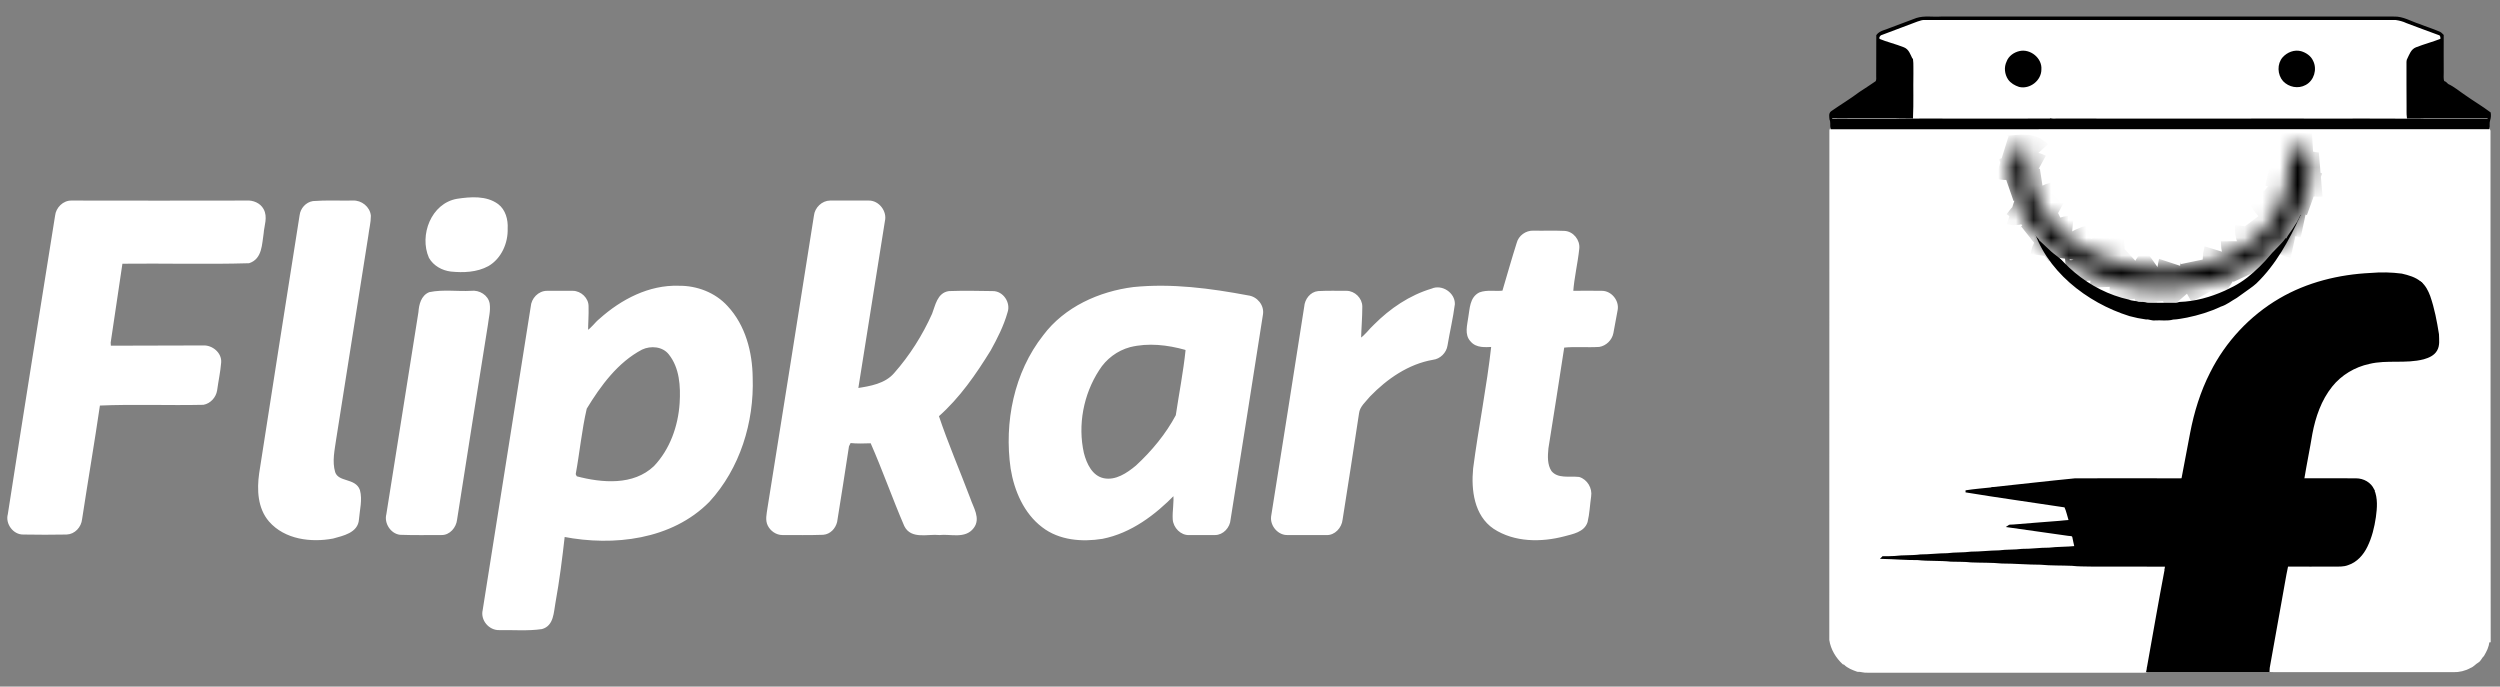 <svg width="142" height="39" viewBox="0 0 142 39" fill="none" xmlns="http://www.w3.org/2000/svg">
<rect x="0" y="0" width="142" height="39" fill="#808080" stroke="none"/>
<path d="M141.401 7.437C141.385 7.384 141.37 7.332 141.349 7.279C128.904 7.285 116.465 7.279 104.026 7.285C103.995 7.321 103.974 7.358 103.968 7.405C103.968 17.055 103.968 26.7 103.963 36.349C104.042 36.864 104.325 37.332 104.704 37.684C104.719 37.689 104.756 37.694 104.772 37.699C104.966 37.904 105.245 38.004 105.507 38.099C105.702 38.088 105.891 38.172 106.085 38.151H121.529C121.676 38.146 121.828 38.172 121.97 38.114C121.976 38.094 121.981 38.057 121.986 38.036C121.991 38.009 121.996 37.952 122.002 37.92C122.333 36.071 122.653 34.217 123.005 32.368L123.037 32.131C121.608 32.126 120.174 32.131 118.745 32.126C118.398 32.116 118.041 32.126 117.694 32.084C117.101 32.058 116.502 32.079 115.908 32.021C115.173 32.021 114.443 31.953 113.707 31.953C113.13 31.895 112.547 31.916 111.963 31.89C111.585 31.843 111.196 31.863 110.813 31.848C110.188 31.779 109.552 31.827 108.927 31.758C108.265 31.764 107.604 31.706 106.942 31.69C106.947 31.685 106.952 31.664 106.952 31.659C107.173 31.664 107.388 31.648 107.609 31.643C108.097 31.58 108.591 31.622 109.08 31.553C109.589 31.553 110.093 31.485 110.603 31.485C111.055 31.422 111.512 31.459 111.963 31.396C112.494 31.396 113.014 31.328 113.545 31.322C113.981 31.265 114.422 31.296 114.858 31.238C115.367 31.244 115.872 31.165 116.381 31.17C116.88 31.112 117.39 31.128 117.889 31.075C117.842 30.881 117.805 30.687 117.763 30.492C117.726 30.371 117.579 30.398 117.484 30.382C116.345 30.219 115.21 30.056 114.075 29.899C114.149 29.841 114.249 29.867 114.333 29.857C115.215 29.788 116.092 29.709 116.975 29.646C117.175 29.636 117.369 29.599 117.569 29.594C117.479 29.321 117.427 29.021 117.306 28.769C115.42 28.48 113.534 28.223 111.654 27.913C112.142 27.834 112.636 27.797 113.124 27.745L113.166 27.729C114.727 27.566 116.292 27.382 117.852 27.23C119.832 27.22 121.808 27.225 123.788 27.23C123.851 27.22 123.961 27.251 123.972 27.162C124.135 26.311 124.292 25.46 124.455 24.609C124.681 23.427 125.038 22.261 125.59 21.184C126.456 19.45 127.828 17.98 129.498 17.003C131.058 16.088 132.865 15.647 134.662 15.563C135.245 15.511 135.833 15.526 136.411 15.6C136.789 15.689 137.178 15.794 137.477 16.052C137.724 16.251 137.871 16.546 137.982 16.84C138.223 17.538 138.36 18.263 138.475 18.993C138.481 19.288 138.533 19.619 138.376 19.886C138.228 20.149 137.934 20.275 137.656 20.354C136.642 20.617 135.581 20.37 134.567 20.617C133.732 20.795 132.955 21.257 132.424 21.925C131.799 22.702 131.468 23.668 131.284 24.635C131.142 25.497 130.964 26.358 130.822 27.225C131.82 27.23 132.823 27.22 133.826 27.23C134.226 27.23 134.635 27.451 134.798 27.829C135.008 28.312 134.961 28.859 134.893 29.368C134.809 29.941 134.672 30.508 134.415 31.033C134.199 31.48 133.842 31.89 133.354 32.047C133.102 32.147 132.828 32.126 132.56 32.126C131.678 32.126 130.795 32.136 129.913 32.126C129.771 32.772 129.677 33.434 129.551 34.091C129.319 35.367 129.094 36.649 128.862 37.931C128.857 37.973 128.852 38.062 128.852 38.109C129.267 38.13 129.682 38.109 130.097 38.12C133.175 38.12 136.259 38.114 139.342 38.12C139.673 38.13 140.009 38.051 140.298 37.888C140.472 37.825 140.577 37.673 140.729 37.589C140.876 37.505 140.918 37.332 141.044 37.221C141.181 36.98 141.323 36.728 141.333 36.444C141.349 36.444 141.391 36.439 141.412 36.433C141.396 26.768 141.412 17.102 141.401 7.437Z" fill="white" stroke="white" stroke-width="0.118"/>
<path d="M108.865 1.079C109.311 0.937 109.779 1.032 110.236 1C118.814 1.005 127.392 1 135.97 1C136.48 0.979 136.926 1.268 137.399 1.415C137.777 1.568 138.171 1.688 138.549 1.851C138.628 1.883 138.686 1.951 138.744 2.009C138.738 2.702 138.744 3.401 138.744 4.099C138.749 4.283 138.717 4.472 138.78 4.651C138.891 4.667 138.948 4.751 139.022 4.819C139.369 4.977 139.663 5.234 139.978 5.444C140.451 5.78 140.955 6.075 141.417 6.421C141.438 6.558 141.423 6.7 141.381 6.826C141.333 6.973 141.365 7.13 141.349 7.278C128.905 7.283 116.466 7.278 104.026 7.283C104 7.109 104.047 6.936 103.974 6.773C103.963 6.637 103.916 6.458 104.047 6.364C104.573 5.996 105.13 5.665 105.644 5.276C105.965 5.071 106.275 4.861 106.585 4.651C106.648 4.546 106.627 4.415 106.627 4.299C106.627 3.537 106.627 2.776 106.632 2.014C106.81 1.783 107.12 1.757 107.367 1.641C107.867 1.452 108.371 1.268 108.865 1.079ZM108.896 1.168C108.224 1.426 107.546 1.673 106.874 1.93C106.784 1.946 106.737 2.025 106.69 2.093C106.695 2.135 106.7 2.208 106.7 2.25C106.695 2.881 106.7 3.511 106.695 4.142C106.7 4.299 106.679 4.457 106.737 4.599C106.669 4.667 106.595 4.735 106.511 4.788C105.749 5.281 105.014 5.817 104.252 6.306C104.121 6.385 103.974 6.49 104.016 6.663C103.99 6.758 104.037 6.836 104.137 6.81C105.786 6.8 107.43 6.821 109.08 6.794C111.533 6.794 113.981 6.8 116.434 6.794L116.471 6.779C116.581 6.805 116.691 6.794 116.807 6.794C121.251 6.794 125.695 6.8 130.144 6.794C131.542 6.8 132.944 6.794 134.347 6.794C136.658 6.794 138.975 6.815 141.286 6.805C141.354 6.789 141.375 6.742 141.349 6.658C141.344 6.574 141.375 6.458 141.286 6.406C140.918 6.232 140.603 5.964 140.251 5.754C140.125 5.649 139.962 5.591 139.868 5.45C139.505 5.245 139.169 4.992 138.812 4.767C138.744 4.725 138.691 4.656 138.633 4.599C138.665 4.488 138.675 4.367 138.675 4.252C138.67 3.585 138.675 2.918 138.67 2.25C138.686 2.145 138.681 2.025 138.586 1.956C137.956 1.73 137.331 1.489 136.705 1.258C136.511 1.163 136.296 1.111 136.085 1.079H109.237C109.122 1.084 109.012 1.142 108.896 1.168Z" fill="black" stroke="black" stroke-width="0.118"/>
<path d="M106.701 2.25C107.163 2.444 107.657 2.555 108.124 2.744C108.376 2.844 108.455 3.117 108.565 3.337C108.455 3.448 108.324 3.537 108.192 3.621C107.709 3.947 107.215 4.262 106.737 4.598C106.68 4.456 106.701 4.299 106.695 4.141C106.701 3.511 106.695 2.88 106.701 2.25ZM137.247 2.744C137.714 2.56 138.203 2.434 138.67 2.25C138.676 2.917 138.671 3.584 138.676 4.251C138.676 4.367 138.665 4.488 138.634 4.598C138.224 4.314 137.809 4.047 137.399 3.768C137.2 3.621 136.979 3.511 136.8 3.332C136.911 3.111 136.995 2.844 137.247 2.744Z" fill="black" stroke="black" stroke-width="0.118"/>
<path d="M114.716 2.958C115.294 2.822 115.94 3.337 115.893 3.941C115.898 4.534 115.273 5.018 114.701 4.881C114.47 4.802 114.249 4.681 114.107 4.477C113.923 4.198 113.881 3.825 114.028 3.521C114.133 3.226 114.417 3.027 114.716 2.958ZM129.703 3.289C129.945 3.021 130.328 2.869 130.686 2.964C130.954 3.042 131.216 3.216 131.332 3.478C131.563 3.93 131.384 4.54 130.932 4.776C130.533 4.997 130.029 4.892 129.724 4.571C129.414 4.219 129.393 3.641 129.703 3.289Z" fill="black" stroke="black" stroke-width="0.118"/>
<path d="M108.191 3.621C108.323 3.537 108.454 3.448 108.564 3.337L108.601 3.374C108.638 3.647 108.612 3.926 108.622 4.199C108.606 5.018 108.638 5.843 108.601 6.662C107.072 6.662 105.544 6.652 104.015 6.662C103.973 6.489 104.12 6.384 104.252 6.305C105.013 5.817 105.749 5.281 106.51 4.787C106.594 4.735 106.668 4.666 106.736 4.598C107.214 4.262 107.708 3.947 108.191 3.621ZM136.747 3.516C136.747 3.448 136.762 3.39 136.799 3.332C136.978 3.511 137.198 3.621 137.398 3.768C137.808 4.046 138.223 4.314 138.632 4.598C138.69 4.656 138.743 4.724 138.811 4.766C139.168 4.992 139.504 5.244 139.867 5.449C139.961 5.591 140.124 5.649 140.25 5.754C140.602 5.964 140.917 6.232 141.285 6.405C141.374 6.458 141.343 6.573 141.348 6.657C139.819 6.662 138.296 6.652 136.768 6.662C136.741 6.452 136.757 6.242 136.752 6.037C136.752 5.197 136.741 4.356 136.747 3.516Z" fill="black" stroke="black" stroke-width="0.118"/>
<path d="M141.348 6.657C139.82 6.662 138.296 6.652 136.768 6.662C136.741 6.452 136.757 6.242 136.752 6.037C136.752 5.196 136.741 4.356 136.747 3.516C136.747 3.447 136.762 3.389 136.799 3.332C136.91 3.111 136.993 2.843 137.246 2.743C137.713 2.559 138.202 2.433 138.669 2.25C138.685 2.144 138.68 2.024 138.585 1.955C137.955 1.73 137.33 1.488 136.705 1.257C136.51 1.162 136.295 1.11 136.085 1.078H109.237C109.121 1.083 109.011 1.141 108.895 1.167C108.223 1.425 107.545 1.672 106.873 1.929C106.783 1.945 106.736 2.024 106.689 2.092C106.694 2.134 106.699 2.208 106.699 2.25C107.162 2.444 107.655 2.554 108.123 2.743C108.375 2.843 108.454 3.116 108.564 3.337L108.601 3.374C108.638 3.647 108.611 3.925 108.622 4.198C108.606 5.018 108.638 5.843 108.601 6.662C107.072 6.662 105.544 6.652 104.015 6.662C103.989 6.757 104.036 6.835 104.136 6.809C105.785 6.799 107.429 6.82 109.079 6.793C111.532 6.793 113.98 6.799 116.433 6.793L116.47 6.778C116.58 6.804 116.69 6.793 116.806 6.793C121.25 6.793 125.694 6.799 130.143 6.793C131.541 6.799 132.943 6.793 134.346 6.793C136.657 6.793 138.974 6.814 141.285 6.804C141.354 6.788 141.375 6.741 141.348 6.657ZM114.027 3.521C114.132 3.227 114.416 3.027 114.716 2.959C115.293 2.822 115.94 3.337 115.892 3.941C115.897 4.535 115.272 5.018 114.7 4.881C114.469 4.803 114.248 4.682 114.106 4.477C113.922 4.198 113.88 3.825 114.027 3.521ZM129.702 3.29C129.944 3.022 130.328 2.869 130.685 2.964C130.953 3.043 131.215 3.216 131.331 3.479C131.562 3.931 131.383 4.54 130.932 4.776C130.532 4.997 130.028 4.892 129.723 4.571C129.413 4.219 129.392 3.642 129.702 3.29Z" fill="white" stroke="black" stroke-width="0.118"/>
<path d="M131.042 8.967C131.115 8.982 130.659 8.528 130.748 8.507C130.832 8.518 131.151 8.27 131.536 8.472C131.921 8.674 131.826 9.146 131.782 9.321C131.73 9.53 131.597 9.663 131.492 9.768C131.434 9.815 131.305 9.889 131.226 9.883C131.273 9.626 131.121 9.584 131.11 9.321L131.042 8.967Z" fill="white" stroke="white" stroke-width="0.118"/>
<path d="M114.25 9.251C114.239 9.514 114.087 9.556 114.134 9.813C114.055 9.818 113.926 9.745 113.868 9.698C113.763 9.592 113.631 9.459 113.578 9.251C113.535 9.076 113.439 8.604 113.824 8.402C114.21 8.2 114.528 8.447 114.612 8.437C114.702 8.458 114.245 8.912 114.319 8.896L114.25 9.251Z" fill="white" stroke="white" stroke-width="0.118"/>
<path d="M130.355 12.33C130.434 12.262 130.487 12.262 130.592 12.262C129.961 13.627 129.226 14.993 128.12 16.057C128.002 16.162 127.877 16.26 127.746 16.35C127.62 16.442 127.495 16.529 127.372 16.618C127.251 16.702 127.131 16.786 127.014 16.874C126.715 17.037 126.452 17.263 126.121 17.362C125.517 17.651 124.866 17.846 124.209 17.982C123.952 18.024 123.689 18.087 123.427 18.093C123.101 18.187 122.754 18.119 122.423 18.14C122.239 18.171 122.076 18.066 121.898 18.087C121.743 18.066 121.588 18.039 121.435 18.009C121.279 17.977 121.124 17.94 120.97 17.898C118.562 17.147 116.198 15.309 115.51 12.822C115.479 12.655 115.463 12.485 115.463 12.314C115.536 12.461 115.613 12.607 115.691 12.752C116.671 14.888 118.615 16.569 120.911 17.076C121.097 17.161 121.299 17.131 121.478 17.205C121.64 17.205 121.798 17.2 121.956 17.252C122.497 17.262 123.038 17.257 123.579 17.257C123.652 17.263 123.721 17.226 123.794 17.21C124.696 17.18 125.58 16.933 126.402 16.561C126.567 16.486 126.729 16.406 126.888 16.322C127.028 16.249 127.164 16.169 127.296 16.084C127.426 16 127.553 15.911 127.675 15.816C128.648 15.046 129.488 14.048 130.059 12.9C130.168 12.694 130.267 12.502 130.355 12.33Z" fill="black" stroke="black" stroke-width="0.118"/>
<path d="M129.499 17.002C131.059 16.087 132.866 15.646 134.662 15.562C135.245 15.51 135.834 15.525 136.412 15.599C136.79 15.688 137.179 15.793 137.478 16.051C137.326 16.061 137.179 15.993 137.026 15.972C136.595 15.888 136.149 15.919 135.713 15.909C134.447 15.909 133.17 16.009 131.947 16.355C131.306 16.55 130.665 16.776 130.082 17.112C129.073 17.669 128.164 18.404 127.429 19.287C126.116 20.794 125.344 22.706 124.971 24.655C124.792 25.7 124.587 26.741 124.424 27.791C124.162 27.817 123.894 27.802 123.631 27.802C122.475 27.796 121.32 27.791 120.164 27.781C119.917 27.791 119.675 27.733 119.429 27.749C117.327 27.76 115.226 27.744 113.125 27.744L113.167 27.728C114.727 27.565 116.293 27.381 117.853 27.229C119.833 27.219 121.808 27.224 123.789 27.229C123.852 27.219 123.962 27.25 123.972 27.161C124.135 26.31 124.293 25.459 124.456 24.608C124.682 23.426 125.039 22.26 125.59 21.183C126.457 19.449 127.828 17.979 129.499 17.002Z" fill="black" stroke="black" stroke-width="0.118"/>
<path d="M131.945 16.353C133.169 16.006 134.446 15.906 135.712 15.906C136.148 15.917 136.594 15.885 137.025 15.969C137.177 15.99 137.324 16.059 137.477 16.048C137.724 16.248 137.871 16.542 137.981 16.836C138.223 17.535 138.359 18.26 138.475 18.99C138.48 19.284 138.533 19.615 138.375 19.883C138.228 20.145 137.934 20.271 137.656 20.35C136.642 20.613 135.581 20.366 134.567 20.613C133.732 20.792 132.954 21.254 132.423 21.921C131.798 22.698 131.467 23.665 131.284 24.631C131.142 25.493 130.963 26.354 130.821 27.221C130.758 27.416 130.722 27.626 130.685 27.831C131.677 27.846 132.67 27.831 133.663 27.841C134.041 27.831 134.419 27.852 134.798 27.825C135.008 28.309 134.961 28.855 134.892 29.364C134.808 29.937 134.672 30.504 134.414 31.03C134.199 31.476 133.842 31.886 133.353 32.044C133.101 32.143 132.828 32.122 132.56 32.122C131.677 32.122 130.795 32.133 129.913 32.122C129.771 32.769 129.676 33.43 129.55 34.087C129.319 35.363 129.093 36.645 128.862 37.927C128.857 37.969 128.851 38.058 128.851 38.105V38.111C126.556 38.111 124.266 38.116 121.97 38.111C121.975 38.09 121.98 38.053 121.986 38.032C121.991 38.006 121.996 37.948 122.002 37.916C122.007 37.959 122.012 38.037 122.017 38.074C122.159 38.09 122.417 38.163 122.453 37.959C122.811 36.025 123.141 34.082 123.509 32.149C123.367 32.117 123.22 32.117 123.073 32.143C123.052 32.217 123.031 32.29 123.005 32.364L123.036 32.127C121.608 32.122 120.174 32.127 118.745 32.122C118.398 32.112 118.041 32.122 117.694 32.08C117.101 32.054 116.502 32.075 115.908 32.017C115.173 32.017 114.443 31.949 113.707 31.949C113.129 31.891 112.546 31.912 111.963 31.886C111.585 31.839 111.196 31.86 110.813 31.844C110.188 31.775 109.552 31.823 108.927 31.754C108.265 31.76 107.603 31.702 106.941 31.686C106.947 31.681 106.952 31.66 106.952 31.655C107.173 31.66 107.388 31.644 107.609 31.639C108.097 31.576 108.591 31.618 109.079 31.55C109.589 31.55 110.093 31.481 110.603 31.481C111.055 31.418 111.512 31.455 111.963 31.392C112.494 31.392 113.014 31.324 113.544 31.319C113.98 31.261 114.422 31.292 114.858 31.234C115.367 31.24 115.872 31.161 116.381 31.166C116.88 31.108 117.39 31.124 117.889 31.072C117.841 30.877 117.805 30.683 117.763 30.488C117.726 30.367 117.579 30.394 117.484 30.378C116.344 30.215 115.21 30.052 114.075 29.895C114.149 29.837 114.248 29.863 114.332 29.853C115.215 29.784 116.092 29.706 116.975 29.643C117.174 29.632 117.369 29.595 117.568 29.59C117.479 29.317 117.426 29.018 117.306 28.765C115.42 28.476 113.534 28.219 111.653 27.909C112.142 27.83 112.636 27.794 113.124 27.741C115.225 27.741 117.327 27.757 119.428 27.746C119.675 27.731 119.916 27.788 120.163 27.778C121.319 27.788 122.475 27.794 123.63 27.799C123.893 27.799 124.161 27.815 124.423 27.788C124.586 26.738 124.791 25.698 124.97 24.652C125.343 22.703 126.115 20.791 127.428 19.284C128.164 18.401 129.072 17.666 130.081 17.109C130.664 16.773 131.305 16.547 131.945 16.353Z" fill="black" stroke="black" stroke-width="0.118"/>
<path d="M130.824 27.223C131.822 27.228 132.825 27.217 133.828 27.228C134.228 27.228 134.637 27.449 134.8 27.827C134.422 27.853 134.044 27.832 133.666 27.843C132.673 27.832 131.68 27.848 130.687 27.832C130.724 27.627 130.761 27.417 130.824 27.223ZM123.076 32.145C123.223 32.118 123.37 32.118 123.512 32.15C123.144 34.083 122.813 36.027 122.456 37.96C122.419 38.165 122.161 38.091 122.02 38.075C122.014 38.039 122.009 37.96 122.004 37.918C122.335 36.069 122.655 34.215 123.007 32.365C123.033 32.292 123.055 32.218 123.076 32.145Z" fill="black" stroke="black" stroke-width="0.118"/>
<path d="M131.281 9.112C131.239 9.033 131.234 8.939 131.234 8.849L131.191 8.855C131.129 8.624 130.934 8.403 130.682 8.392C130.493 8.377 130.256 8.382 130.146 8.561C129.936 8.844 130.036 9.207 130.025 9.527C130.025 9.548 130.031 9.585 130.031 9.606C130.031 9.821 130.004 10.031 129.968 10.242C129.936 10.305 129.92 10.373 129.92 10.446C129.831 10.94 129.652 11.429 129.411 11.875C129.364 11.938 129.327 12.007 129.311 12.08C129.154 12.353 128.964 12.605 128.77 12.857C128.738 12.884 128.712 12.915 128.686 12.947C128.549 13.115 128.402 13.257 128.25 13.404C128.213 13.425 128.187 13.451 128.155 13.472C127.977 13.646 127.777 13.808 127.562 13.94C127.536 13.955 127.509 13.976 127.478 13.997C126.133 14.885 124.499 15.253 122.908 15.269C121.558 15.311 120.197 15.022 118.978 14.439C118.957 14.428 118.905 14.407 118.884 14.397C118.679 14.286 118.469 14.192 118.28 14.055C118.238 14.034 118.196 14.008 118.148 13.987C117.954 13.871 117.77 13.745 117.597 13.598C117.539 13.546 117.476 13.504 117.413 13.456C117.224 13.304 117.029 13.141 116.867 12.957C116.825 12.91 116.782 12.868 116.741 12.826C116.168 12.232 115.722 11.508 115.485 10.72C115.259 10.094 115.291 9.412 115.265 8.755C115.075 8.466 114.676 8.303 114.361 8.482C114.23 8.576 114.214 8.75 114.114 8.87C113.951 10.604 114.692 12.332 115.874 13.582C115.874 13.624 115.895 13.651 115.932 13.666C116.142 13.861 116.347 14.06 116.557 14.25C116.594 14.286 116.636 14.323 116.683 14.355C116.893 14.528 117.119 14.686 117.34 14.848C117.382 14.88 117.424 14.906 117.471 14.932C117.76 15.101 118.033 15.3 118.343 15.416C118.364 15.431 118.401 15.458 118.422 15.468C119.42 15.946 120.497 16.272 121.6 16.377C121.721 16.377 121.841 16.387 121.962 16.414C122.487 16.445 123.013 16.43 123.538 16.419C125.161 16.277 126.837 15.883 128.192 14.927L128.208 14.948C128.25 14.911 128.287 14.88 128.329 14.848C128.544 14.691 128.754 14.523 128.965 14.349C129.012 14.313 129.064 14.271 129.112 14.223C129.343 13.971 129.611 13.74 129.805 13.451L129.837 13.467C129.852 13.441 129.879 13.388 129.894 13.362C130.073 13.12 130.236 12.868 130.393 12.616C130.404 12.6 130.43 12.574 130.441 12.558L130.42 12.537C130.435 12.516 130.472 12.474 130.488 12.453C130.777 11.865 131.034 11.25 131.124 10.599C131.16 10.583 131.181 10.551 131.181 10.515C131.187 10.305 131.26 10.105 131.239 9.895C131.286 9.637 131.291 9.375 131.281 9.112Z" fill="white" stroke="white" stroke-width="0.118"/>
<mask id="mask0_8829_2641" style="mask-type:luminance" maskUnits="userSpaceOnUse" x="114" y="8" width="18" height="9">
<path d="M131.281 9.112C131.239 9.033 131.234 8.939 131.234 8.849L131.191 8.855C131.129 8.624 130.934 8.403 130.682 8.392C130.493 8.377 130.256 8.382 130.146 8.561C129.936 8.844 130.036 9.207 130.025 9.527C130.025 9.548 130.031 9.585 130.031 9.606C130.031 9.821 130.004 10.031 129.968 10.242C129.936 10.305 129.92 10.373 129.92 10.446C129.831 10.94 129.652 11.429 129.411 11.875C129.364 11.938 129.327 12.007 129.311 12.08C129.154 12.353 128.964 12.605 128.77 12.857C128.738 12.884 128.712 12.915 128.686 12.947C128.549 13.115 128.402 13.257 128.25 13.404C128.213 13.425 128.187 13.451 128.155 13.472C127.977 13.646 127.777 13.808 127.562 13.94C127.536 13.955 127.509 13.976 127.478 13.997C126.133 14.885 124.499 15.253 122.908 15.269C121.558 15.311 120.197 15.022 118.978 14.439C118.957 14.428 118.905 14.407 118.884 14.397C118.679 14.286 118.469 14.192 118.28 14.055C118.238 14.034 118.196 14.008 118.148 13.987C117.954 13.871 117.77 13.745 117.597 13.598C117.539 13.546 117.476 13.504 117.413 13.456C117.224 13.304 117.029 13.141 116.867 12.957C116.825 12.91 116.782 12.868 116.741 12.826C116.168 12.232 115.722 11.508 115.485 10.72C115.259 10.094 115.291 9.412 115.265 8.755C115.075 8.466 114.676 8.303 114.361 8.482C114.23 8.576 114.214 8.75 114.114 8.87C113.951 10.604 114.692 12.332 115.874 13.582C115.874 13.624 115.895 13.651 115.932 13.666C116.142 13.861 116.347 14.06 116.557 14.25C116.594 14.286 116.636 14.323 116.683 14.355C116.893 14.528 117.119 14.686 117.34 14.848C117.382 14.88 117.424 14.906 117.471 14.932C117.76 15.101 118.033 15.3 118.343 15.416C118.364 15.431 118.401 15.458 118.422 15.468C119.42 15.946 120.497 16.272 121.6 16.377C121.721 16.377 121.841 16.387 121.962 16.414C122.487 16.445 123.013 16.43 123.538 16.419C125.161 16.277 126.837 15.883 128.192 14.927L128.208 14.948C128.25 14.911 128.287 14.88 128.329 14.848C128.544 14.691 128.754 14.523 128.965 14.349C129.012 14.313 129.064 14.271 129.112 14.223C129.343 13.971 129.611 13.74 129.805 13.451L129.837 13.467C129.852 13.441 129.879 13.388 129.894 13.362C130.073 13.12 130.236 12.868 130.393 12.616C130.404 12.6 130.43 12.574 130.441 12.558L130.42 12.537C130.435 12.516 130.472 12.474 130.488 12.453C130.777 11.865 131.034 11.25 131.124 10.599C131.16 10.583 131.181 10.551 131.181 10.515C131.187 10.305 131.26 10.105 131.239 9.895C131.286 9.637 131.291 9.375 131.281 9.112V9.112Z" fill="white"/>
</mask>
<g mask="url(#mask0_8829_2641)">
<path d="M113.711 8.933C114.137 9.067 115.115 8.731 115.392 9.038M113.956 10.229C114.364 10.087 115.239 9.751 115.602 9.949M114.376 11.525C114.574 11.589 114.962 11.242 115.156 11.14C115.443 10.989 115.738 10.873 116.057 10.824M115.007 12.89C115.21 12.601 115.454 12.361 115.748 12.156C116.039 11.952 116.836 11.409 117.178 11.595M115.602 13.871C115.833 13.688 115.927 13.363 116.169 13.17C116.463 12.937 116.912 12.895 117.213 12.75M116.591 14.598C116.66 14.09 117.176 13.477 117.668 13.521M117.353 15.307C117.613 15.281 117.833 14.699 118.009 14.502C118.272 14.206 118.545 14.115 118.894 14.011M118.859 15.937C118.842 15.57 119.222 14.516 119.664 14.571M119.98 16.287C119.961 15.853 120.186 14.547 120.715 14.501M121.135 16.988C121.035 16.381 121.041 15.502 121.52 15.062M122.571 17.128C122.518 16.622 122.015 15.598 122.571 15.202M124.112 16.778C123.872 16.499 123.732 15.401 123.832 15.097M125.583 16.532C125.397 16.196 125.168 15.88 125.098 15.49C125.056 15.257 125.129 14.924 125.092 14.746M126.808 16.007C126.407 15.744 126.295 14.778 126.423 14.361M127.999 15.482C127.713 14.869 127.409 14.393 127.404 13.696M129.155 14.361C128.711 14.063 128.144 13.52 128.209 12.925M130.38 13.416C129.706 13.266 128.896 12.662 128.489 12.12M130.941 12.26C130.454 12.156 128.846 11.528 128.945 10.894M131.466 11.034C130.788 10.786 129.801 10.562 129.26 10.089M131.816 9.914C131.389 9.95 130.777 9.743 130.343 9.669C129.861 9.585 129.414 9.423 128.945 9.318M131.396 8.828C130.572 8.877 129.799 8.596 129.05 8.338" stroke="black" stroke-width="2.517"/>
</g>
<path d="M25.971 11.354C26.732 11.24 27.608 11.168 28.255 11.642C28.657 11.943 28.8 12.489 28.772 12.977C28.8 13.782 28.427 14.643 27.709 15.06C27.077 15.405 26.316 15.433 25.612 15.361C25.138 15.304 24.664 15.046 24.42 14.615C23.874 13.365 24.549 11.599 25.971 11.354ZM3.192 12.259C3.235 11.829 3.623 11.441 4.068 11.455C7.386 11.455 10.69 11.469 13.993 11.455C14.352 11.426 14.74 11.584 14.912 11.9C15.156 12.331 14.941 12.805 14.912 13.25C14.812 13.854 14.84 14.658 14.136 14.888C11.724 14.959 9.311 14.888 6.898 14.916C6.668 16.439 6.453 17.947 6.223 19.455C6.223 19.512 6.237 19.642 6.237 19.699C8.004 19.685 9.77 19.699 11.537 19.685C12.025 19.656 12.542 20.073 12.499 20.589C12.456 21.121 12.341 21.638 12.269 22.169C12.212 22.528 11.925 22.859 11.551 22.93C9.583 22.974 7.587 22.887 5.62 22.974C5.303 25.142 4.93 27.311 4.6 29.48C4.557 29.91 4.212 30.284 3.781 30.298C2.962 30.313 2.144 30.313 1.325 30.298C0.794 30.313 0.363 29.724 0.506 29.221C1.383 23.562 2.288 17.918 3.192 12.259ZM17.784 11.484C18.531 11.426 19.292 11.469 20.039 11.455C20.499 11.426 20.959 11.785 21.002 12.259C21.002 12.633 20.901 13.006 20.858 13.38C20.255 17.229 19.637 21.078 19.034 24.927C18.948 25.544 18.79 26.205 18.977 26.837C19.192 27.469 20.154 27.196 20.384 27.857C20.527 28.388 20.369 28.948 20.326 29.494C20.283 30.212 19.465 30.37 18.905 30.528C17.684 30.758 16.204 30.586 15.328 29.58C14.696 28.848 14.653 27.814 14.783 26.895C15.544 22.011 16.305 17.128 17.081 12.231C17.124 11.871 17.411 11.541 17.784 11.484ZM46.294 12.259C46.337 11.829 46.724 11.455 47.155 11.455H49.338C49.884 11.441 50.33 12.03 50.2 12.547C49.697 15.735 49.181 18.924 48.678 22.112C49.439 21.997 50.301 21.853 50.832 21.236C51.722 20.23 52.455 19.067 53.001 17.846C53.188 17.372 53.288 16.683 53.906 16.597C54.724 16.568 55.557 16.582 56.376 16.597C56.936 16.582 57.353 17.214 57.166 17.731C56.95 18.493 56.591 19.196 56.218 19.871C55.385 21.221 54.466 22.557 53.259 23.62C53.791 25.214 54.466 26.765 55.055 28.331C55.227 28.848 55.644 29.451 55.256 29.954C54.81 30.557 53.977 30.255 53.36 30.327C52.714 30.255 51.78 30.586 51.421 29.853C50.746 28.288 50.186 26.679 49.496 25.114C49.094 25.128 48.678 25.142 48.276 25.099C48.247 25.157 48.189 25.271 48.161 25.329C47.945 26.765 47.715 28.201 47.486 29.638C47.399 29.982 47.127 30.284 46.753 30.313C45.992 30.341 45.216 30.327 44.441 30.327C44.11 30.327 43.809 30.112 43.665 29.824C43.522 29.537 43.608 29.207 43.651 28.891C44.541 23.347 45.417 17.803 46.294 12.259ZM86.206 13.825C86.307 13.423 86.695 13.15 87.097 13.164C87.671 13.178 88.26 13.15 88.849 13.178C89.323 13.193 89.696 13.667 89.639 14.126C89.553 14.945 89.352 15.764 89.294 16.582C89.854 16.582 90.429 16.568 90.989 16.582C91.492 16.582 91.908 17.099 91.822 17.588C91.75 18.033 91.65 18.464 91.578 18.909C91.506 19.282 91.19 19.584 90.831 19.642C90.142 19.685 89.467 19.613 88.792 19.685C88.504 21.609 88.188 23.534 87.887 25.458C87.844 25.903 87.815 26.406 88.073 26.794C88.461 27.268 89.136 27.095 89.682 27.153C90.113 27.282 90.386 27.756 90.314 28.187C90.242 28.675 90.228 29.164 90.113 29.638C89.941 30.169 89.323 30.27 88.849 30.399C87.542 30.744 86.034 30.744 84.871 29.982C83.794 29.25 83.621 27.828 83.736 26.622C84.038 24.295 84.512 21.983 84.77 19.641C84.368 19.656 83.88 19.713 83.578 19.354C83.233 18.995 83.406 18.464 83.463 18.018C83.549 17.544 83.535 16.927 84.052 16.668C84.469 16.51 84.943 16.625 85.388 16.568C85.661 15.649 85.919 14.73 86.206 13.825ZM78.092 18.478C78.996 17.573 80.088 16.826 81.338 16.453C81.883 16.209 82.587 16.669 82.573 17.272C82.472 18.062 82.285 18.837 82.156 19.613C82.099 20.001 81.768 20.331 81.38 20.374C79.973 20.618 78.752 21.465 77.776 22.471C77.532 22.773 77.172 23.06 77.129 23.476C76.828 25.487 76.512 27.498 76.196 29.508C76.153 29.939 75.779 30.356 75.334 30.327H73.151C72.648 30.356 72.203 29.853 72.261 29.35C72.892 25.372 73.525 21.408 74.142 17.43C74.171 17.028 74.458 16.64 74.874 16.597C75.406 16.568 75.937 16.582 76.483 16.582C76.914 16.582 77.316 16.97 77.316 17.415C77.316 18.033 77.259 18.665 77.244 19.297C77.589 19.081 77.804 18.737 78.092 18.478ZM24.405 16.654C25.181 16.496 25.985 16.625 26.761 16.582C27.206 16.525 27.68 16.812 27.752 17.258C27.809 17.66 27.694 18.047 27.651 18.435C27.062 22.126 26.474 25.817 25.899 29.509C25.856 29.925 25.511 30.342 25.066 30.327C24.291 30.327 23.515 30.342 22.725 30.313C22.237 30.255 21.878 29.695 22.007 29.221C22.625 25.387 23.213 21.566 23.831 17.731C23.86 17.315 23.975 16.826 24.405 16.654ZM70.882 16.841C68.742 16.439 66.559 16.151 64.39 16.367C62.451 16.611 60.498 17.487 59.306 19.081C57.654 21.178 57.094 23.993 57.467 26.607C57.669 27.857 58.214 29.121 59.234 29.896C60.182 30.629 61.46 30.729 62.609 30.543C64.218 30.227 65.582 29.193 66.702 28.044C66.76 28.532 66.645 29.02 66.674 29.494C66.702 29.939 67.105 30.356 67.55 30.327H69.015C69.446 30.327 69.805 29.925 69.833 29.508C70.451 25.616 71.069 21.738 71.672 17.861C71.758 17.372 71.37 16.898 70.882 16.841ZM66.846 23.606C66.272 24.683 65.467 25.659 64.562 26.492C64.045 26.923 63.385 27.369 62.681 27.225C61.992 27.081 61.661 26.363 61.503 25.745C61.144 24.137 61.475 22.385 62.379 20.992C62.782 20.345 63.428 19.857 64.175 19.656C65.223 19.397 66.329 19.527 67.349 19.814L67.406 19.871C67.277 21.121 67.033 22.356 66.846 23.606ZM42.689 21.451C42.674 20.015 42.286 18.507 41.281 17.43C40.592 16.669 39.558 16.281 38.552 16.295C36.886 16.238 35.321 17.056 34.1 18.148C33.827 18.363 33.64 18.679 33.339 18.852C33.339 18.378 33.382 17.904 33.367 17.415C33.382 16.97 32.965 16.582 32.535 16.582H31.07C30.61 16.582 30.236 16.985 30.208 17.43C29.303 23.175 28.384 28.92 27.479 34.664C27.35 35.196 27.809 35.742 28.355 35.727C29.16 35.713 29.978 35.785 30.768 35.67C31.4 35.497 31.386 34.765 31.486 34.234C31.716 32.97 31.874 31.706 32.018 30.427C34.847 30.973 38.136 30.6 40.247 28.46C41.971 26.579 42.775 23.979 42.689 21.451ZM38.667 22.902C38.581 24.223 38.107 25.559 37.188 26.521C35.996 27.656 34.186 27.498 32.721 27.11C32.693 27.067 32.65 26.981 32.635 26.938C32.865 25.688 32.98 24.424 33.267 23.189C34.071 21.868 35.048 20.532 36.441 19.8C36.958 19.555 37.662 19.613 38.035 20.087C38.667 20.877 38.725 21.94 38.667 22.902Z" fill="white" stroke="white" stroke-width="0.127"/>
</svg>
